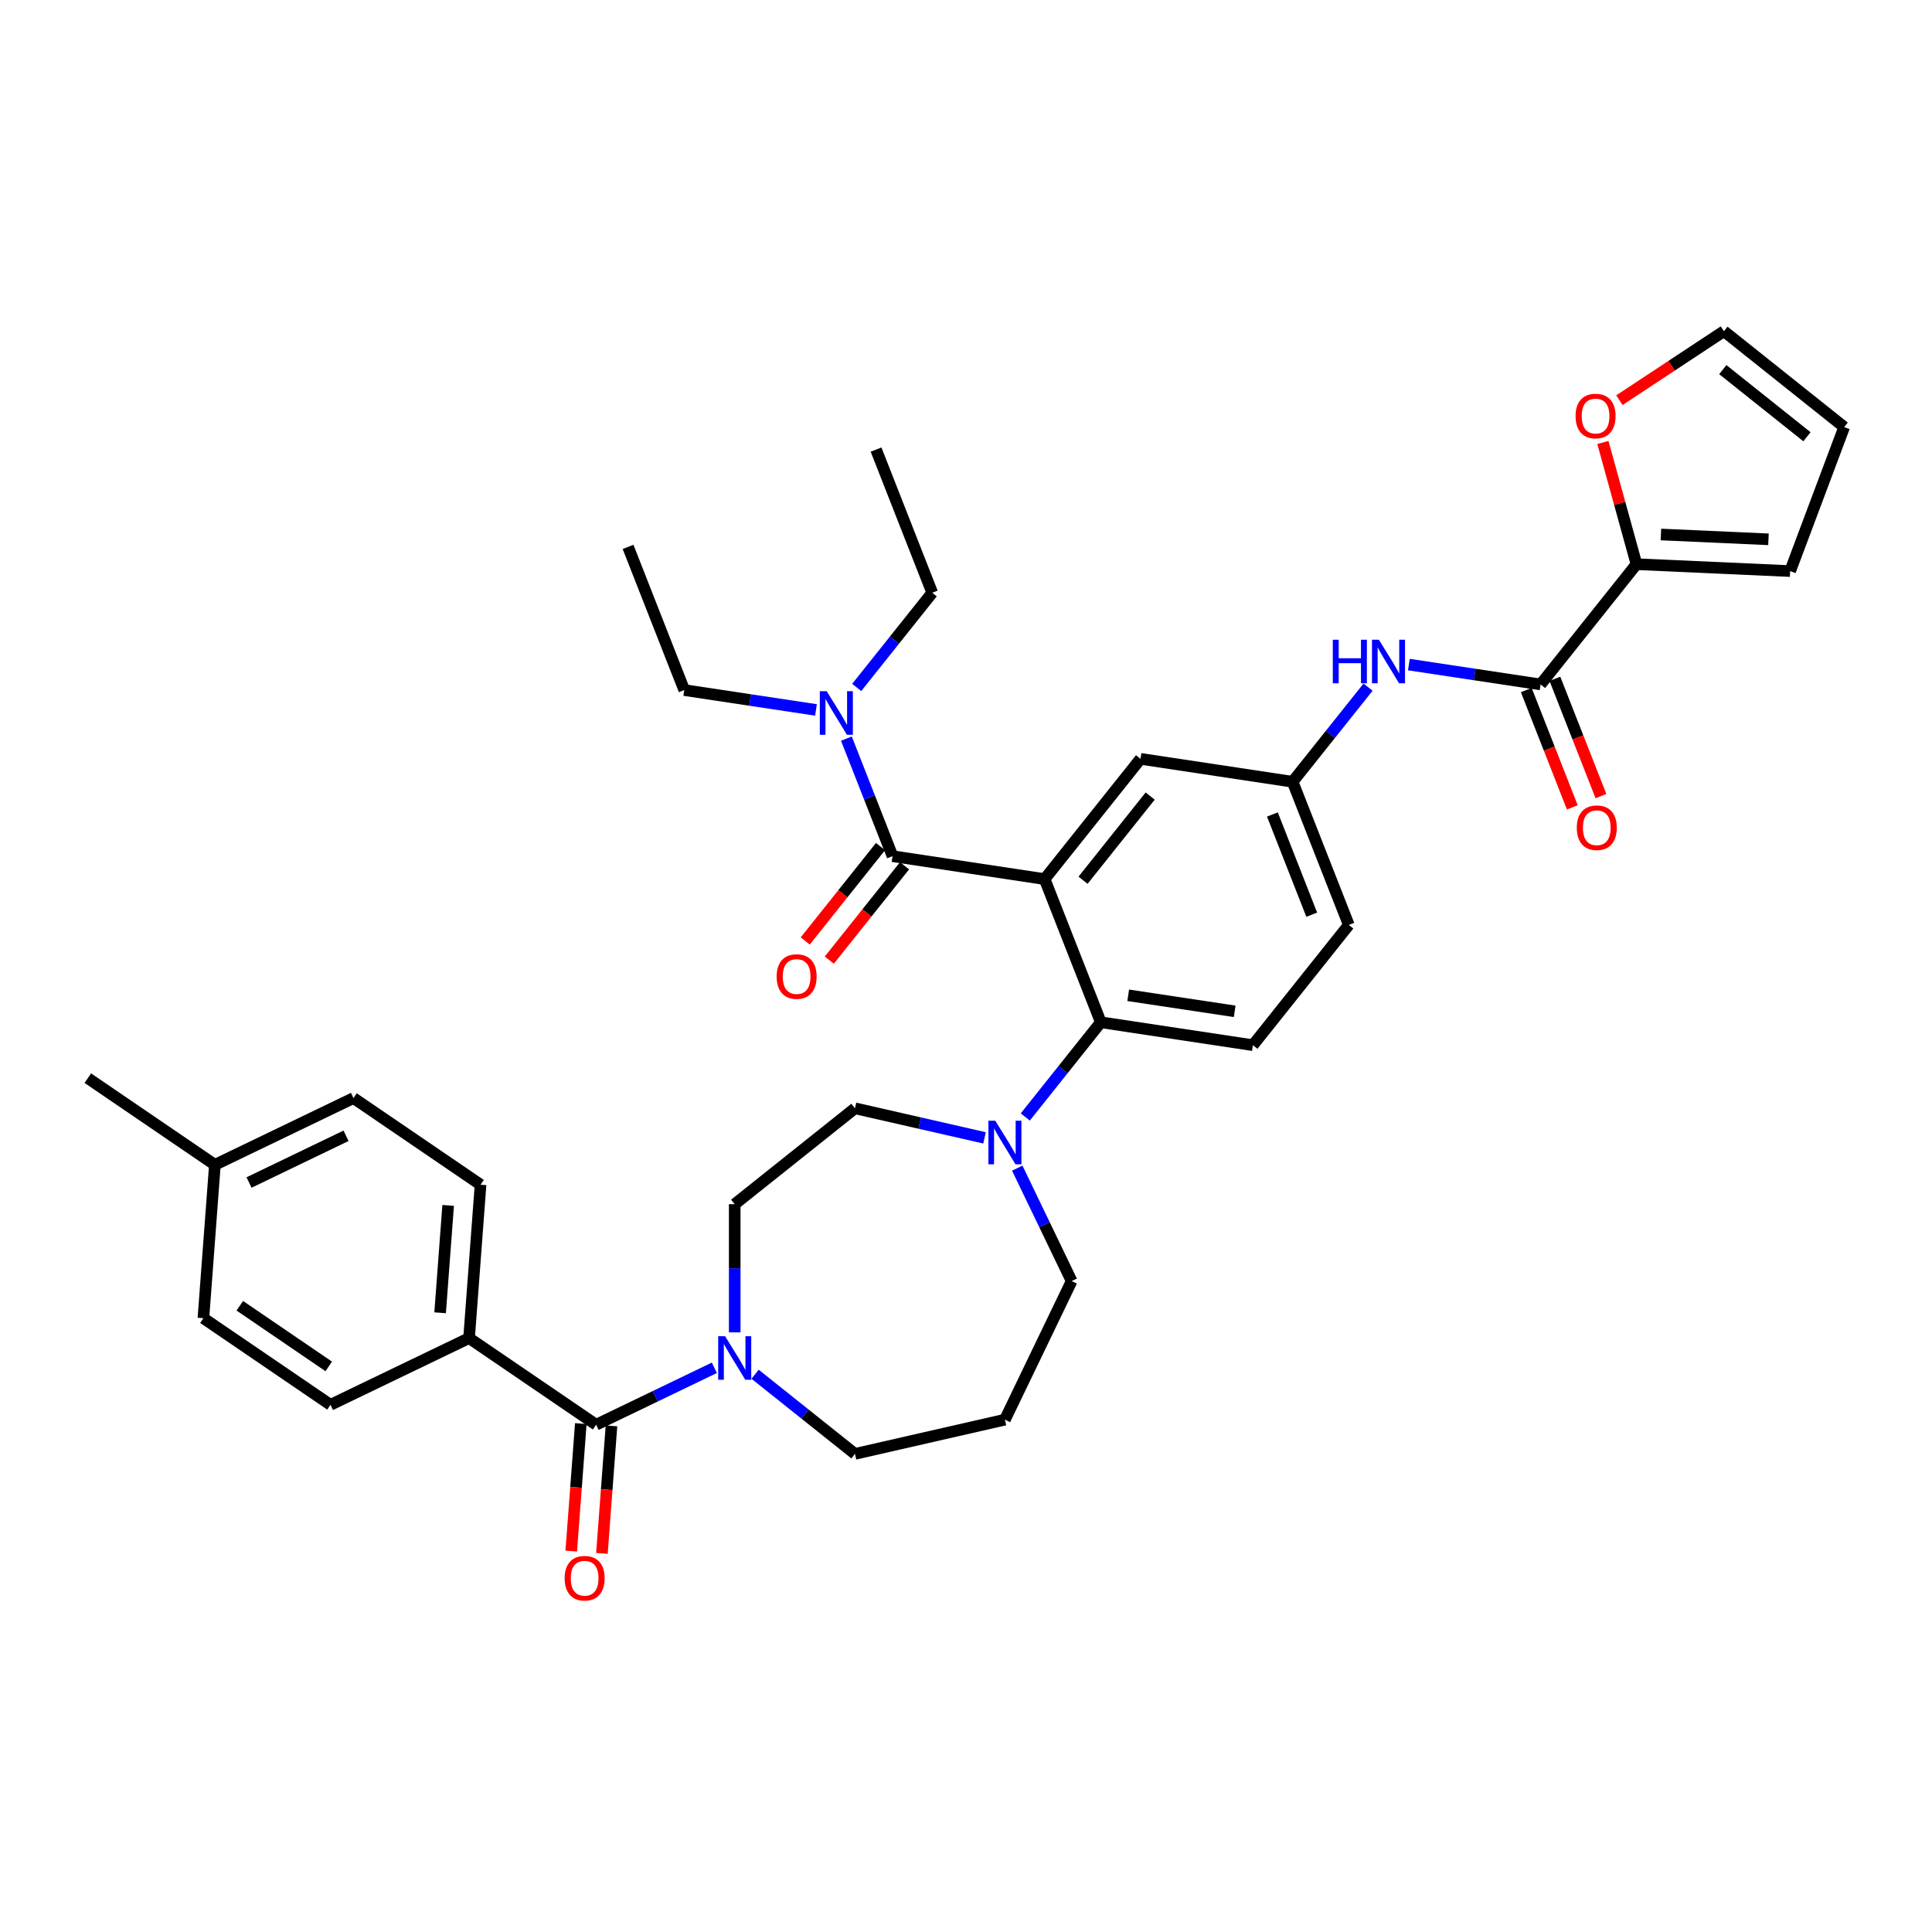<?xml version='1.0' encoding='iso-8859-1'?>
<svg version='1.1' baseProfile='full'
              xmlns='http://www.w3.org/2000/svg'
                      xmlns:rdkit='http://www.rdkit.org/xml'
                      xmlns:xlink='http://www.w3.org/1999/xlink'
                  xml:space='preserve'
width='1000px' height='1000px' viewBox='0 0 1000 1000'>
<!-- END OF HEADER -->
<rect style='opacity:1.0;fill:#FFFFFF;stroke:none' width='1000' height='1000' x='0' y='0'> </rect>
<path class='bond-0' d='M 729.227,343.988 L 763.317,349.126' style='fill:none;fill-rule:evenodd;stroke:#0000FF;stroke-width:6px;stroke-linecap:butt;stroke-linejoin:miter;stroke-opacity:1' />
<path class='bond-0' d='M 763.317,349.126 L 797.407,354.264' style='fill:none;fill-rule:evenodd;stroke:#000000;stroke-width:6px;stroke-linecap:butt;stroke-linejoin:miter;stroke-opacity:1' />
<path class='bond-1' d='M 708.109,355.662 L 688.58,380.151' style='fill:none;fill-rule:evenodd;stroke:#0000FF;stroke-width:6px;stroke-linecap:butt;stroke-linejoin:miter;stroke-opacity:1' />
<path class='bond-1' d='M 688.58,380.151 L 669.05,404.641' style='fill:none;fill-rule:evenodd;stroke:#000000;stroke-width:6px;stroke-linecap:butt;stroke-linejoin:miter;stroke-opacity:1' />
<path class='bond-2' d='M 847.043,292.023 L 838.349,260.523' style='fill:none;fill-rule:evenodd;stroke:#000000;stroke-width:6px;stroke-linecap:butt;stroke-linejoin:miter;stroke-opacity:1' />
<path class='bond-2' d='M 838.349,260.523 L 829.656,229.023' style='fill:none;fill-rule:evenodd;stroke:#FF0000;stroke-width:6px;stroke-linecap:butt;stroke-linejoin:miter;stroke-opacity:1' />
<path class='bond-3' d='M 847.043,292.023 L 926.573,295.595' style='fill:none;fill-rule:evenodd;stroke:#000000;stroke-width:6px;stroke-linecap:butt;stroke-linejoin:miter;stroke-opacity:1' />
<path class='bond-3' d='M 859.687,276.653 L 915.357,279.153' style='fill:none;fill-rule:evenodd;stroke:#000000;stroke-width:6px;stroke-linecap:butt;stroke-linejoin:miter;stroke-opacity:1' />
<path class='bond-4' d='M 847.043,292.023 L 797.407,354.264' style='fill:none;fill-rule:evenodd;stroke:#000000;stroke-width:6px;stroke-linecap:butt;stroke-linejoin:miter;stroke-opacity:1' />
<path class='bond-5' d='M 789.996,357.173 L 801.911,387.531' style='fill:none;fill-rule:evenodd;stroke:#000000;stroke-width:6px;stroke-linecap:butt;stroke-linejoin:miter;stroke-opacity:1' />
<path class='bond-5' d='M 801.911,387.531 L 813.826,417.889' style='fill:none;fill-rule:evenodd;stroke:#FF0000;stroke-width:6px;stroke-linecap:butt;stroke-linejoin:miter;stroke-opacity:1' />
<path class='bond-5' d='M 804.818,351.356 L 816.732,381.714' style='fill:none;fill-rule:evenodd;stroke:#000000;stroke-width:6px;stroke-linecap:butt;stroke-linejoin:miter;stroke-opacity:1' />
<path class='bond-5' d='M 816.732,381.714 L 828.647,412.072' style='fill:none;fill-rule:evenodd;stroke:#FF0000;stroke-width:6px;stroke-linecap:butt;stroke-linejoin:miter;stroke-opacity:1' />
<path class='bond-6' d='M 838.203,207.137 L 865.254,189.281' style='fill:none;fill-rule:evenodd;stroke:#FF0000;stroke-width:6px;stroke-linecap:butt;stroke-linejoin:miter;stroke-opacity:1' />
<path class='bond-6' d='M 865.254,189.281 L 892.304,171.425' style='fill:none;fill-rule:evenodd;stroke:#000000;stroke-width:6px;stroke-linecap:butt;stroke-linejoin:miter;stroke-opacity:1' />
<path class='bond-7' d='M 242.785,692.591 L 248.734,613.204' style='fill:none;fill-rule:evenodd;stroke:#000000;stroke-width:6px;stroke-linecap:butt;stroke-linejoin:miter;stroke-opacity:1' />
<path class='bond-7' d='M 227.8,679.493 L 231.964,623.922' style='fill:none;fill-rule:evenodd;stroke:#000000;stroke-width:6px;stroke-linecap:butt;stroke-linejoin:miter;stroke-opacity:1' />
<path class='bond-8' d='M 242.785,692.591 L 171.059,727.133' style='fill:none;fill-rule:evenodd;stroke:#000000;stroke-width:6px;stroke-linecap:butt;stroke-linejoin:miter;stroke-opacity:1' />
<path class='bond-9' d='M 242.785,692.591 L 308.561,737.437' style='fill:none;fill-rule:evenodd;stroke:#000000;stroke-width:6px;stroke-linecap:butt;stroke-linejoin:miter;stroke-opacity:1' />
<path class='bond-10' d='M 380.287,689.633 L 380.287,656.459' style='fill:none;fill-rule:evenodd;stroke:#0000FF;stroke-width:6px;stroke-linecap:butt;stroke-linejoin:miter;stroke-opacity:1' />
<path class='bond-10' d='M 380.287,656.459 L 380.287,623.286' style='fill:none;fill-rule:evenodd;stroke:#000000;stroke-width:6px;stroke-linecap:butt;stroke-linejoin:miter;stroke-opacity:1' />
<path class='bond-11' d='M 369.747,707.972 L 339.154,722.705' style='fill:none;fill-rule:evenodd;stroke:#0000FF;stroke-width:6px;stroke-linecap:butt;stroke-linejoin:miter;stroke-opacity:1' />
<path class='bond-11' d='M 339.154,722.705 L 308.561,737.437' style='fill:none;fill-rule:evenodd;stroke:#000000;stroke-width:6px;stroke-linecap:butt;stroke-linejoin:miter;stroke-opacity:1' />
<path class='bond-12' d='M 390.828,711.301 L 416.678,731.917' style='fill:none;fill-rule:evenodd;stroke:#0000FF;stroke-width:6px;stroke-linecap:butt;stroke-linejoin:miter;stroke-opacity:1' />
<path class='bond-12' d='M 416.678,731.917 L 442.529,752.532' style='fill:none;fill-rule:evenodd;stroke:#000000;stroke-width:6px;stroke-linecap:butt;stroke-linejoin:miter;stroke-opacity:1' />
<path class='bond-13' d='M 300.623,736.842 L 298.15,769.841' style='fill:none;fill-rule:evenodd;stroke:#000000;stroke-width:6px;stroke-linecap:butt;stroke-linejoin:miter;stroke-opacity:1' />
<path class='bond-13' d='M 298.15,769.841 L 295.677,802.839' style='fill:none;fill-rule:evenodd;stroke:#FF0000;stroke-width:6px;stroke-linecap:butt;stroke-linejoin:miter;stroke-opacity:1' />
<path class='bond-13' d='M 316.5,738.032 L 314.027,771.031' style='fill:none;fill-rule:evenodd;stroke:#000000;stroke-width:6px;stroke-linecap:butt;stroke-linejoin:miter;stroke-opacity:1' />
<path class='bond-13' d='M 314.027,771.031 L 311.554,804.029' style='fill:none;fill-rule:evenodd;stroke:#FF0000;stroke-width:6px;stroke-linecap:butt;stroke-linejoin:miter;stroke-opacity:1' />
<path class='bond-14' d='M 248.734,613.204 L 182.957,568.358' style='fill:none;fill-rule:evenodd;stroke:#000000;stroke-width:6px;stroke-linecap:butt;stroke-linejoin:miter;stroke-opacity:1' />
<path class='bond-15' d='M 171.059,727.133 L 105.282,682.287' style='fill:none;fill-rule:evenodd;stroke:#000000;stroke-width:6px;stroke-linecap:butt;stroke-linejoin:miter;stroke-opacity:1' />
<path class='bond-15' d='M 170.161,707.251 L 124.118,675.859' style='fill:none;fill-rule:evenodd;stroke:#000000;stroke-width:6px;stroke-linecap:butt;stroke-linejoin:miter;stroke-opacity:1' />
<path class='bond-16' d='M 554.684,663.091 L 540.607,633.859' style='fill:none;fill-rule:evenodd;stroke:#000000;stroke-width:6px;stroke-linecap:butt;stroke-linejoin:miter;stroke-opacity:1' />
<path class='bond-16' d='M 540.607,633.859 L 526.53,604.628' style='fill:none;fill-rule:evenodd;stroke:#0000FF;stroke-width:6px;stroke-linecap:butt;stroke-linejoin:miter;stroke-opacity:1' />
<path class='bond-17' d='M 554.684,663.091 L 520.143,734.817' style='fill:none;fill-rule:evenodd;stroke:#000000;stroke-width:6px;stroke-linecap:butt;stroke-linejoin:miter;stroke-opacity:1' />
<path class='bond-18' d='M 530.683,578.148 L 550.231,553.636' style='fill:none;fill-rule:evenodd;stroke:#0000FF;stroke-width:6px;stroke-linecap:butt;stroke-linejoin:miter;stroke-opacity:1' />
<path class='bond-18' d='M 550.231,553.636 L 569.779,529.123' style='fill:none;fill-rule:evenodd;stroke:#000000;stroke-width:6px;stroke-linecap:butt;stroke-linejoin:miter;stroke-opacity:1' />
<path class='bond-19' d='M 509.602,588.959 L 476.066,581.305' style='fill:none;fill-rule:evenodd;stroke:#0000FF;stroke-width:6px;stroke-linecap:butt;stroke-linejoin:miter;stroke-opacity:1' />
<path class='bond-19' d='M 476.066,581.305 L 442.529,573.65' style='fill:none;fill-rule:evenodd;stroke:#000000;stroke-width:6px;stroke-linecap:butt;stroke-linejoin:miter;stroke-opacity:1' />
<path class='bond-20' d='M 442.529,573.65 L 380.287,623.286' style='fill:none;fill-rule:evenodd;stroke:#000000;stroke-width:6px;stroke-linecap:butt;stroke-linejoin:miter;stroke-opacity:1' />
<path class='bond-21' d='M 455.749,438.188 L 436.27,462.614' style='fill:none;fill-rule:evenodd;stroke:#000000;stroke-width:6px;stroke-linecap:butt;stroke-linejoin:miter;stroke-opacity:1' />
<path class='bond-21' d='M 436.27,462.614 L 416.792,487.039' style='fill:none;fill-rule:evenodd;stroke:#FF0000;stroke-width:6px;stroke-linecap:butt;stroke-linejoin:miter;stroke-opacity:1' />
<path class='bond-21' d='M 468.197,448.115 L 448.719,472.541' style='fill:none;fill-rule:evenodd;stroke:#000000;stroke-width:6px;stroke-linecap:butt;stroke-linejoin:miter;stroke-opacity:1' />
<path class='bond-21' d='M 448.719,472.541 L 429.24,496.966' style='fill:none;fill-rule:evenodd;stroke:#FF0000;stroke-width:6px;stroke-linecap:butt;stroke-linejoin:miter;stroke-opacity:1' />
<path class='bond-22' d='M 461.973,443.152 L 450.034,412.73' style='fill:none;fill-rule:evenodd;stroke:#000000;stroke-width:6px;stroke-linecap:butt;stroke-linejoin:miter;stroke-opacity:1' />
<path class='bond-22' d='M 450.034,412.73 L 438.094,382.308' style='fill:none;fill-rule:evenodd;stroke:#0000FF;stroke-width:6px;stroke-linecap:butt;stroke-linejoin:miter;stroke-opacity:1' />
<path class='bond-23' d='M 461.973,443.152 L 540.694,455.017' style='fill:none;fill-rule:evenodd;stroke:#000000;stroke-width:6px;stroke-linecap:butt;stroke-linejoin:miter;stroke-opacity:1' />
<path class='bond-24' d='M 422.348,367.456 L 388.258,362.318' style='fill:none;fill-rule:evenodd;stroke:#0000FF;stroke-width:6px;stroke-linecap:butt;stroke-linejoin:miter;stroke-opacity:1' />
<path class='bond-24' d='M 388.258,362.318 L 354.168,357.18' style='fill:none;fill-rule:evenodd;stroke:#000000;stroke-width:6px;stroke-linecap:butt;stroke-linejoin:miter;stroke-opacity:1' />
<path class='bond-25' d='M 443.429,355.828 L 462.977,331.316' style='fill:none;fill-rule:evenodd;stroke:#0000FF;stroke-width:6px;stroke-linecap:butt;stroke-linejoin:miter;stroke-opacity:1' />
<path class='bond-25' d='M 462.977,331.316 L 482.524,306.803' style='fill:none;fill-rule:evenodd;stroke:#000000;stroke-width:6px;stroke-linecap:butt;stroke-linejoin:miter;stroke-opacity:1' />
<path class='bond-26' d='M 354.168,357.18 L 325.083,283.073' style='fill:none;fill-rule:evenodd;stroke:#000000;stroke-width:6px;stroke-linecap:butt;stroke-linejoin:miter;stroke-opacity:1' />
<path class='bond-27' d='M 482.524,306.803 L 453.44,232.697' style='fill:none;fill-rule:evenodd;stroke:#000000;stroke-width:6px;stroke-linecap:butt;stroke-linejoin:miter;stroke-opacity:1' />
<path class='bond-28' d='M 540.694,455.017 L 590.33,392.775' style='fill:none;fill-rule:evenodd;stroke:#000000;stroke-width:6px;stroke-linecap:butt;stroke-linejoin:miter;stroke-opacity:1' />
<path class='bond-28' d='M 560.588,455.608 L 595.333,412.039' style='fill:none;fill-rule:evenodd;stroke:#000000;stroke-width:6px;stroke-linecap:butt;stroke-linejoin:miter;stroke-opacity:1' />
<path class='bond-29' d='M 540.694,455.017 L 569.779,529.123' style='fill:none;fill-rule:evenodd;stroke:#000000;stroke-width:6px;stroke-linecap:butt;stroke-linejoin:miter;stroke-opacity:1' />
<path class='bond-30' d='M 590.33,392.775 L 669.05,404.641' style='fill:none;fill-rule:evenodd;stroke:#000000;stroke-width:6px;stroke-linecap:butt;stroke-linejoin:miter;stroke-opacity:1' />
<path class='bond-31' d='M 569.779,529.123 L 648.499,540.989' style='fill:none;fill-rule:evenodd;stroke:#000000;stroke-width:6px;stroke-linecap:butt;stroke-linejoin:miter;stroke-opacity:1' />
<path class='bond-31' d='M 583.96,515.159 L 639.064,523.465' style='fill:none;fill-rule:evenodd;stroke:#000000;stroke-width:6px;stroke-linecap:butt;stroke-linejoin:miter;stroke-opacity:1' />
<path class='bond-32' d='M 669.05,404.641 L 698.135,478.747' style='fill:none;fill-rule:evenodd;stroke:#000000;stroke-width:6px;stroke-linecap:butt;stroke-linejoin:miter;stroke-opacity:1' />
<path class='bond-32' d='M 658.592,421.574 L 678.951,473.448' style='fill:none;fill-rule:evenodd;stroke:#000000;stroke-width:6px;stroke-linecap:butt;stroke-linejoin:miter;stroke-opacity:1' />
<path class='bond-33' d='M 648.499,540.989 L 698.135,478.747' style='fill:none;fill-rule:evenodd;stroke:#000000;stroke-width:6px;stroke-linecap:butt;stroke-linejoin:miter;stroke-opacity:1' />
<path class='bond-34' d='M 520.143,734.817 L 442.529,752.532' style='fill:none;fill-rule:evenodd;stroke:#000000;stroke-width:6px;stroke-linecap:butt;stroke-linejoin:miter;stroke-opacity:1' />
<path class='bond-35' d='M 105.282,682.287 L 111.231,602.9' style='fill:none;fill-rule:evenodd;stroke:#000000;stroke-width:6px;stroke-linecap:butt;stroke-linejoin:miter;stroke-opacity:1' />
<path class='bond-36' d='M 182.957,568.358 L 111.231,602.9' style='fill:none;fill-rule:evenodd;stroke:#000000;stroke-width:6px;stroke-linecap:butt;stroke-linejoin:miter;stroke-opacity:1' />
<path class='bond-36' d='M 179.107,587.885 L 128.898,612.064' style='fill:none;fill-rule:evenodd;stroke:#000000;stroke-width:6px;stroke-linecap:butt;stroke-linejoin:miter;stroke-opacity:1' />
<path class='bond-37' d='M 111.231,602.9 L 45.455,558.054' style='fill:none;fill-rule:evenodd;stroke:#000000;stroke-width:6px;stroke-linecap:butt;stroke-linejoin:miter;stroke-opacity:1' />
<path class='bond-38' d='M 926.573,295.595 L 954.545,221.061' style='fill:none;fill-rule:evenodd;stroke:#000000;stroke-width:6px;stroke-linecap:butt;stroke-linejoin:miter;stroke-opacity:1' />
<path class='bond-39' d='M 892.304,171.425 L 954.545,221.061' style='fill:none;fill-rule:evenodd;stroke:#000000;stroke-width:6px;stroke-linecap:butt;stroke-linejoin:miter;stroke-opacity:1' />
<path class='bond-39' d='M 891.713,191.319 L 935.282,226.064' style='fill:none;fill-rule:evenodd;stroke:#000000;stroke-width:6px;stroke-linecap:butt;stroke-linejoin:miter;stroke-opacity:1' />
<path  class='atom-0' d='M 689.852 331.126
L 692.909 331.126
L 692.909 340.711
L 704.436 340.711
L 704.436 331.126
L 707.493 331.126
L 707.493 353.672
L 704.436 353.672
L 704.436 343.259
L 692.909 343.259
L 692.909 353.672
L 689.852 353.672
L 689.852 331.126
' fill='#0000FF'/>
<path  class='atom-0' d='M 713.703 331.126
L 721.091 343.068
Q 721.823 344.246, 723.001 346.38
Q 724.179 348.513, 724.243 348.641
L 724.243 331.126
L 727.236 331.126
L 727.236 353.672
L 724.148 353.672
L 716.218 340.616
Q 715.295 339.087, 714.308 337.336
Q 713.352 335.584, 713.066 335.043
L 713.066 353.672
L 710.136 353.672
L 710.136 331.126
L 713.703 331.126
' fill='#0000FF'/>
<path  class='atom-3' d='M 816.142 428.435
Q 816.142 423.021, 818.817 419.996
Q 821.492 416.971, 826.492 416.971
Q 831.491 416.971, 834.166 419.996
Q 836.841 423.021, 836.841 428.435
Q 836.841 433.912, 834.134 437.033
Q 831.428 440.121, 826.492 440.121
Q 821.524 440.121, 818.817 437.033
Q 816.142 433.944, 816.142 428.435
M 826.492 437.574
Q 829.931 437.574, 831.778 435.281
Q 833.657 432.957, 833.657 428.435
Q 833.657 424.008, 831.778 421.779
Q 829.931 419.518, 826.492 419.518
Q 823.053 419.518, 821.174 421.747
Q 819.327 423.977, 819.327 428.435
Q 819.327 432.988, 821.174 435.281
Q 823.053 437.574, 826.492 437.574
' fill='#FF0000'/>
<path  class='atom-4' d='M 815.514 215.346
Q 815.514 209.932, 818.189 206.907
Q 820.864 203.882, 825.864 203.882
Q 830.863 203.882, 833.538 206.907
Q 836.213 209.932, 836.213 215.346
Q 836.213 220.823, 833.506 223.943
Q 830.8 227.032, 825.864 227.032
Q 820.896 227.032, 818.189 223.943
Q 815.514 220.855, 815.514 215.346
M 825.864 224.485
Q 829.303 224.485, 831.15 222.192
Q 833.029 219.867, 833.029 215.346
Q 833.029 210.919, 831.15 208.69
Q 829.303 206.429, 825.864 206.429
Q 822.425 206.429, 820.546 208.658
Q 818.699 210.887, 818.699 215.346
Q 818.699 219.899, 820.546 222.192
Q 822.425 224.485, 825.864 224.485
' fill='#FF0000'/>
<path  class='atom-6' d='M 375.304 691.623
L 382.692 703.565
Q 383.424 704.743, 384.602 706.876
Q 385.78 709.01, 385.844 709.137
L 385.844 691.623
L 388.837 691.623
L 388.837 714.169
L 385.749 714.169
L 377.819 701.113
Q 376.896 699.584, 375.909 697.833
Q 374.954 696.081, 374.667 695.54
L 374.667 714.169
L 371.737 714.169
L 371.737 691.623
L 375.304 691.623
' fill='#0000FF'/>
<path  class='atom-8' d='M 292.263 816.888
Q 292.263 811.475, 294.938 808.45
Q 297.613 805.424, 302.612 805.424
Q 307.612 805.424, 310.287 808.45
Q 312.961 811.475, 312.961 816.888
Q 312.961 822.365, 310.255 825.486
Q 307.548 828.575, 302.612 828.575
Q 297.645 828.575, 294.938 825.486
Q 292.263 822.397, 292.263 816.888
M 302.612 826.027
Q 306.051 826.027, 307.898 823.735
Q 309.777 821.41, 309.777 816.888
Q 309.777 812.462, 307.898 810.233
Q 306.051 807.972, 302.612 807.972
Q 299.173 807.972, 297.294 810.201
Q 295.447 812.43, 295.447 816.888
Q 295.447 821.442, 297.294 823.735
Q 299.173 826.027, 302.612 826.027
' fill='#FF0000'/>
<path  class='atom-12' d='M 515.159 580.092
L 522.547 592.034
Q 523.279 593.212, 524.458 595.345
Q 525.636 597.479, 525.699 597.606
L 525.699 580.092
L 528.693 580.092
L 528.693 602.638
L 525.604 602.638
L 517.675 589.582
Q 516.751 588.053, 515.764 586.302
Q 514.809 584.55, 514.522 584.009
L 514.522 602.638
L 511.593 602.638
L 511.593 580.092
L 515.159 580.092
' fill='#0000FF'/>
<path  class='atom-15' d='M 401.988 505.457
Q 401.988 500.043, 404.663 497.018
Q 407.338 493.993, 412.337 493.993
Q 417.337 493.993, 420.012 497.018
Q 422.687 500.043, 422.687 505.457
Q 422.687 510.934, 419.98 514.055
Q 417.273 517.143, 412.337 517.143
Q 407.37 517.143, 404.663 514.055
Q 401.988 510.966, 401.988 505.457
M 412.337 514.596
Q 415.776 514.596, 417.623 512.303
Q 419.502 509.979, 419.502 505.457
Q 419.502 501.03, 417.623 498.801
Q 415.776 496.54, 412.337 496.54
Q 408.898 496.54, 407.019 498.769
Q 405.172 500.999, 405.172 505.457
Q 405.172 510.01, 407.019 512.303
Q 408.898 514.596, 412.337 514.596
' fill='#FF0000'/>
<path  class='atom-16' d='M 427.905 357.772
L 435.293 369.714
Q 436.025 370.892, 437.203 373.025
Q 438.382 375.159, 438.445 375.286
L 438.445 357.772
L 441.439 357.772
L 441.439 380.318
L 438.35 380.318
L 430.421 367.262
Q 429.497 365.733, 428.51 363.982
Q 427.555 362.23, 427.268 361.689
L 427.268 380.318
L 424.338 380.318
L 424.338 357.772
L 427.905 357.772
' fill='#0000FF'/>
</svg>
